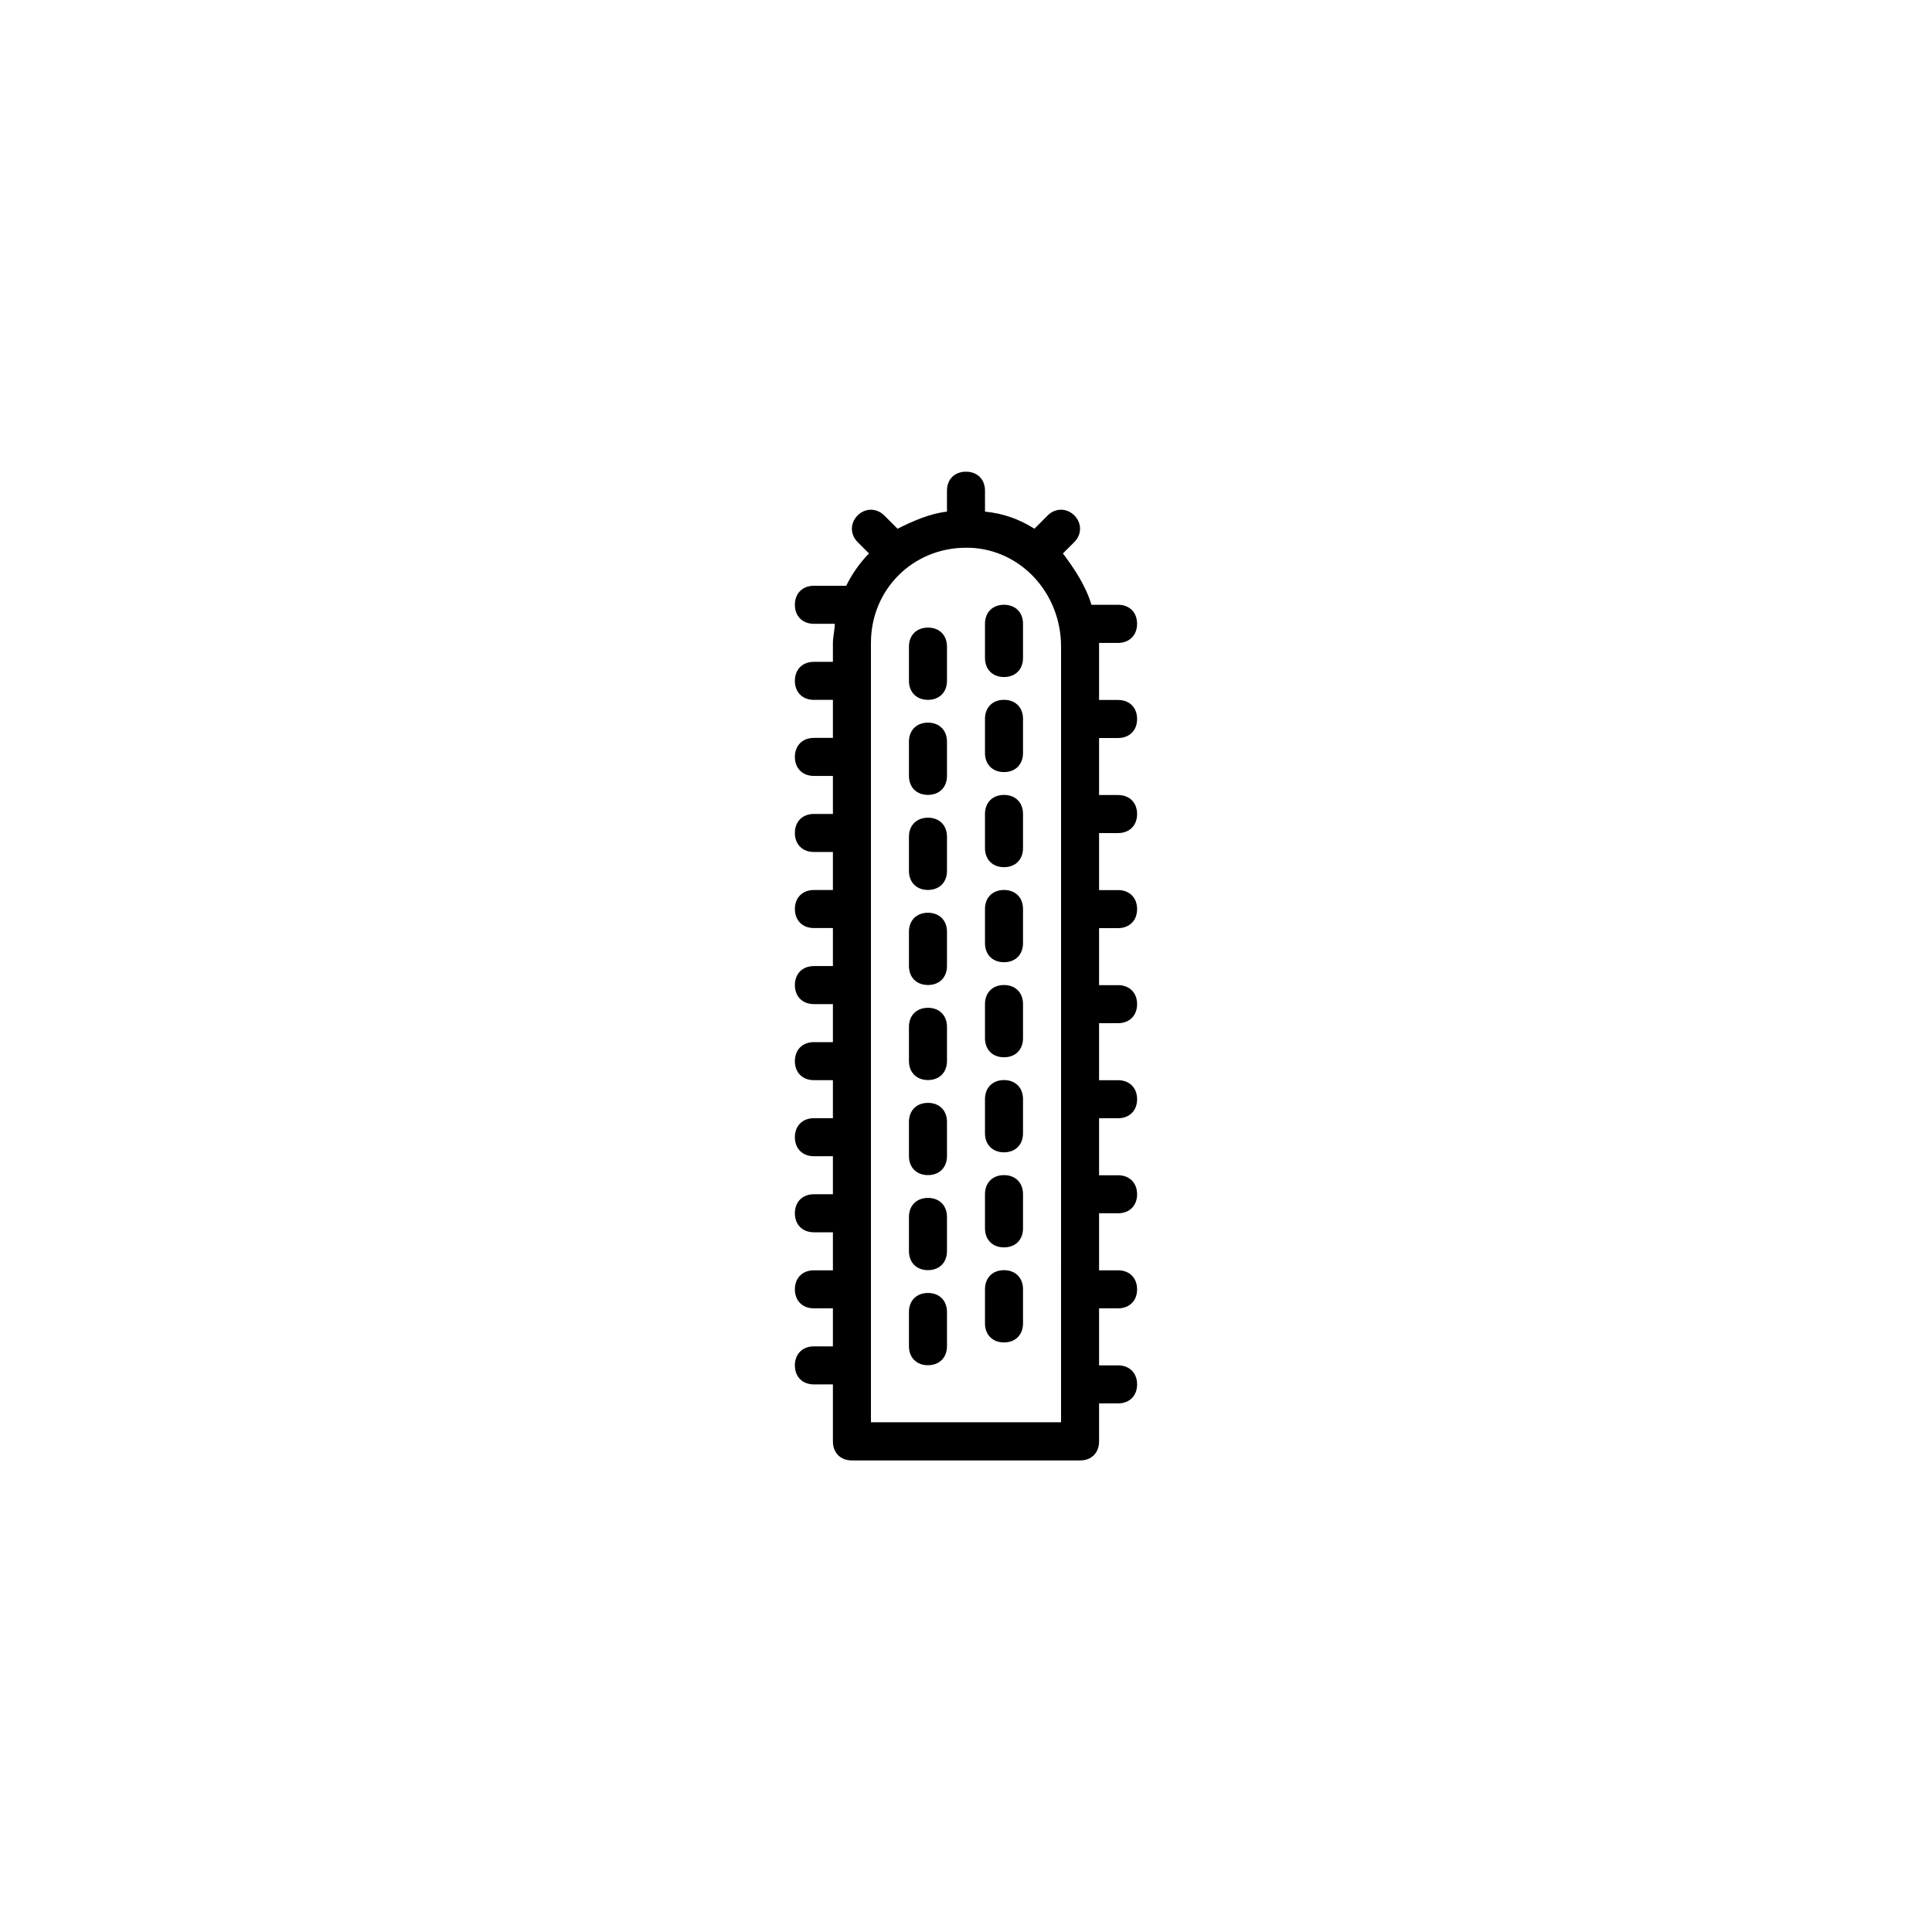 <?xml version="1.0" encoding="UTF-8"?>
<!-- Uploaded to: SVG Repo, www.svgrepo.com, Generator: SVG Repo Mixer Tools -->
<svg fill="#000000" width="800px" height="800px" version="1.1" viewBox="144 144 512 512" xmlns="http://www.w3.org/2000/svg">
 <g>
  <path d="m445.34 309.31c0-3.023-2.016-5.039-5.039-5.039h-7.055c-1.512-5.039-4.535-9.574-7.559-13.602l3.023-3.023c2.016-2.016 2.016-5.039 0-7.055-2.016-2.016-5.039-2.016-7.055 0l-3.519 3.527c-4.031-2.519-8.062-4.031-13.098-4.535l-0.004-5.539c0-3.023-2.016-5.039-5.039-5.039-3.023 0-5.039 2.016-5.039 5.039v5.543c-4.535 0.504-9.07 2.519-13.098 4.535l-3.527-3.527c-2.016-2.016-5.039-2.016-7.055 0s-2.016 5.039 0 7.055l3.023 3.023c-2.519 2.519-4.535 5.543-6.047 8.566l-8.559-0.004c-3.023 0-5.039 2.016-5.039 5.039 0 3.023 2.016 5.039 5.039 5.039h5.543c0 1.512-0.504 3.527-0.504 5.039v5.039h-5.039c-3.023 0-5.039 2.016-5.039 5.039 0 3.023 2.016 5.039 5.039 5.039h5.039v10.078h-5.039c-3.023 0-5.039 2.016-5.039 5.039 0 3.023 2.016 5.039 5.039 5.039h5.039v10.078h-5.039c-3.023 0-5.039 2.016-5.039 5.039 0 3.023 2.016 5.039 5.039 5.039h5.039v10.078h-5.039c-3.023 0-5.039 2.016-5.039 5.039 0 3.023 2.016 5.039 5.039 5.039h5.039v10.078h-5.039c-3.023 0-5.039 2.016-5.039 5.039 0 3.023 2.016 5.039 5.039 5.039h5.039v10.078h-5.039c-3.023 0-5.039 2.016-5.039 5.039 0 3.023 2.016 5.039 5.039 5.039h5.039v10.078h-5.039c-3.023 0-5.039 2.016-5.039 5.039 0 3.023 2.016 5.039 5.039 5.039h5.039v10.078h-5.039c-3.023 0-5.039 2.016-5.039 5.039 0 3.023 2.016 5.039 5.039 5.039h5.039v10.078h-5.039c-3.023 0-5.039 2.016-5.039 5.039 0 3.023 2.016 5.039 5.039 5.039h5.039v10.078h-5.039c-3.023 0-5.039 2.016-5.039 5.039 0 3.023 2.016 5.039 5.039 5.039h5.039v15.113c0 3.023 2.016 5.039 5.039 5.039h60.457c3.023 0 5.039-2.016 5.039-5.039v-10.078h5.039c3.023 0 5.039-2.016 5.039-5.039s-2.016-5.039-5.039-5.039h-5.039v-15.113h5.039c3.023 0 5.039-2.016 5.039-5.039 0-3.023-2.016-5.039-5.039-5.039h-5.039v-15.113h5.039c3.023 0 5.039-2.016 5.039-5.039 0-3.023-2.016-5.039-5.039-5.039h-5.039v-15.113h5.039c3.023 0 5.039-2.016 5.039-5.039 0-3.023-2.016-5.039-5.039-5.039h-5.039v-15.113h5.039c3.023 0 5.039-2.016 5.039-5.039s-2.016-5.039-5.039-5.039h-5.039v-15.113h5.039c3.023 0 5.039-2.016 5.039-5.039 0-3.023-2.016-5.039-5.039-5.039h-5.039v-15.113h5.039c3.023 0 5.039-2.016 5.039-5.039 0-3.023-2.016-5.039-5.039-5.039h-5.039v-15.113h5.039c3.023 0 5.039-2.016 5.039-5.039 0-3.023-2.016-5.039-5.039-5.039h-5.039v-13.602-1.512h5.039c3.016-0.031 5.031-2.047 5.031-5.07zm-20.152 211.6h-50.379v-206.56c0-14.105 11.082-25.191 25.191-25.191h1.008c13.602 0.504 24.184 12.09 24.184 26.199z"/>
  <path d="m389.92 310.32c-3.023 0-5.039 2.016-5.039 5.039v9.066c0 3.023 2.016 5.039 5.039 5.039s5.039-2.016 5.039-5.039v-9.07c0-3.019-2.016-5.035-5.039-5.035z"/>
  <path d="m389.92 335.51c-3.023 0-5.039 2.016-5.039 5.039v9.066c0 3.023 2.016 5.039 5.039 5.039s5.039-2.016 5.039-5.039v-9.07c0-3.019-2.016-5.035-5.039-5.035z"/>
  <path d="m389.92 360.7c-3.023 0-5.039 2.016-5.039 5.039v9.066c0 3.023 2.016 5.039 5.039 5.039s5.039-2.016 5.039-5.039v-9.07c0-3.023-2.016-5.035-5.039-5.035z"/>
  <path d="m389.92 385.89c-3.023 0-5.039 2.016-5.039 5.039v9.07c0 3.023 2.016 5.039 5.039 5.039s5.039-2.016 5.039-5.039v-9.07c0-3.023-2.016-5.039-5.039-5.039z"/>
  <path d="m389.92 411.08c-3.023 0-5.039 2.016-5.039 5.039v9.066c0 3.023 2.016 5.039 5.039 5.039s5.039-2.016 5.039-5.039v-9.07c0-3.019-2.016-5.035-5.039-5.035z"/>
  <path d="m389.92 436.27c-3.023 0-5.039 2.016-5.039 5.039v9.066c0 3.023 2.016 5.039 5.039 5.039s5.039-2.016 5.039-5.039v-9.07c0-3.019-2.016-5.035-5.039-5.035z"/>
  <path d="m389.92 461.46c-3.023 0-5.039 2.016-5.039 5.039v9.066c0 3.023 2.016 5.039 5.039 5.039s5.039-2.016 5.039-5.039v-9.07c0-3.023-2.016-5.035-5.039-5.035z"/>
  <path d="m389.92 486.65c-3.023 0-5.039 2.016-5.039 5.039v9.07c0 3.023 2.016 5.039 5.039 5.039s5.039-2.016 5.039-5.039v-9.07c0-3.023-2.016-5.039-5.039-5.039z"/>
  <path d="m410.07 304.27c-3.023 0-5.039 2.016-5.039 5.039v9.07c0 3.023 2.016 5.039 5.039 5.039 3.023 0 5.039-2.016 5.039-5.039v-9.07c0-3.023-2.016-5.039-5.039-5.039z"/>
  <path d="m410.07 329.46c-3.023 0-5.039 2.016-5.039 5.039v9.07c0 3.023 2.016 5.039 5.039 5.039 3.023 0 5.039-2.016 5.039-5.039v-9.07c0-3.023-2.016-5.039-5.039-5.039z"/>
  <path d="m410.07 354.66c-3.023 0-5.039 2.016-5.039 5.039v9.07c0 3.023 2.016 5.039 5.039 5.039 3.023 0 5.039-2.016 5.039-5.039v-9.07c0-3.023-2.016-5.039-5.039-5.039z"/>
  <path d="m410.07 379.85c-3.023 0-5.039 2.016-5.039 5.039v9.07c0 3.023 2.016 5.039 5.039 5.039 3.023 0 5.039-2.016 5.039-5.039v-9.074c0-3.019-2.016-5.035-5.039-5.035z"/>
  <path d="m410.07 405.04c-3.023 0-5.039 2.016-5.039 5.039v9.07c0 3.023 2.016 5.039 5.039 5.039 3.023 0 5.039-2.016 5.039-5.039v-9.07c0-3.023-2.016-5.039-5.039-5.039z"/>
  <path d="m410.07 430.23c-3.023 0-5.039 2.016-5.039 5.039v9.07c0 3.023 2.016 5.039 5.039 5.039 3.023 0 5.039-2.016 5.039-5.039v-9.07c0-3.023-2.016-5.039-5.039-5.039z"/>
  <path d="m410.07 455.42c-3.023 0-5.039 2.016-5.039 5.039v9.07c0 3.023 2.016 5.039 5.039 5.039 3.023 0 5.039-2.016 5.039-5.039v-9.07c0-3.023-2.016-5.039-5.039-5.039z"/>
  <path d="m410.07 480.61c-3.023 0-5.039 2.016-5.039 5.039v9.07c0 3.023 2.016 5.039 5.039 5.039 3.023 0 5.039-2.016 5.039-5.039v-9.074c0-3.019-2.016-5.035-5.039-5.035z"/>
 </g>
</svg>